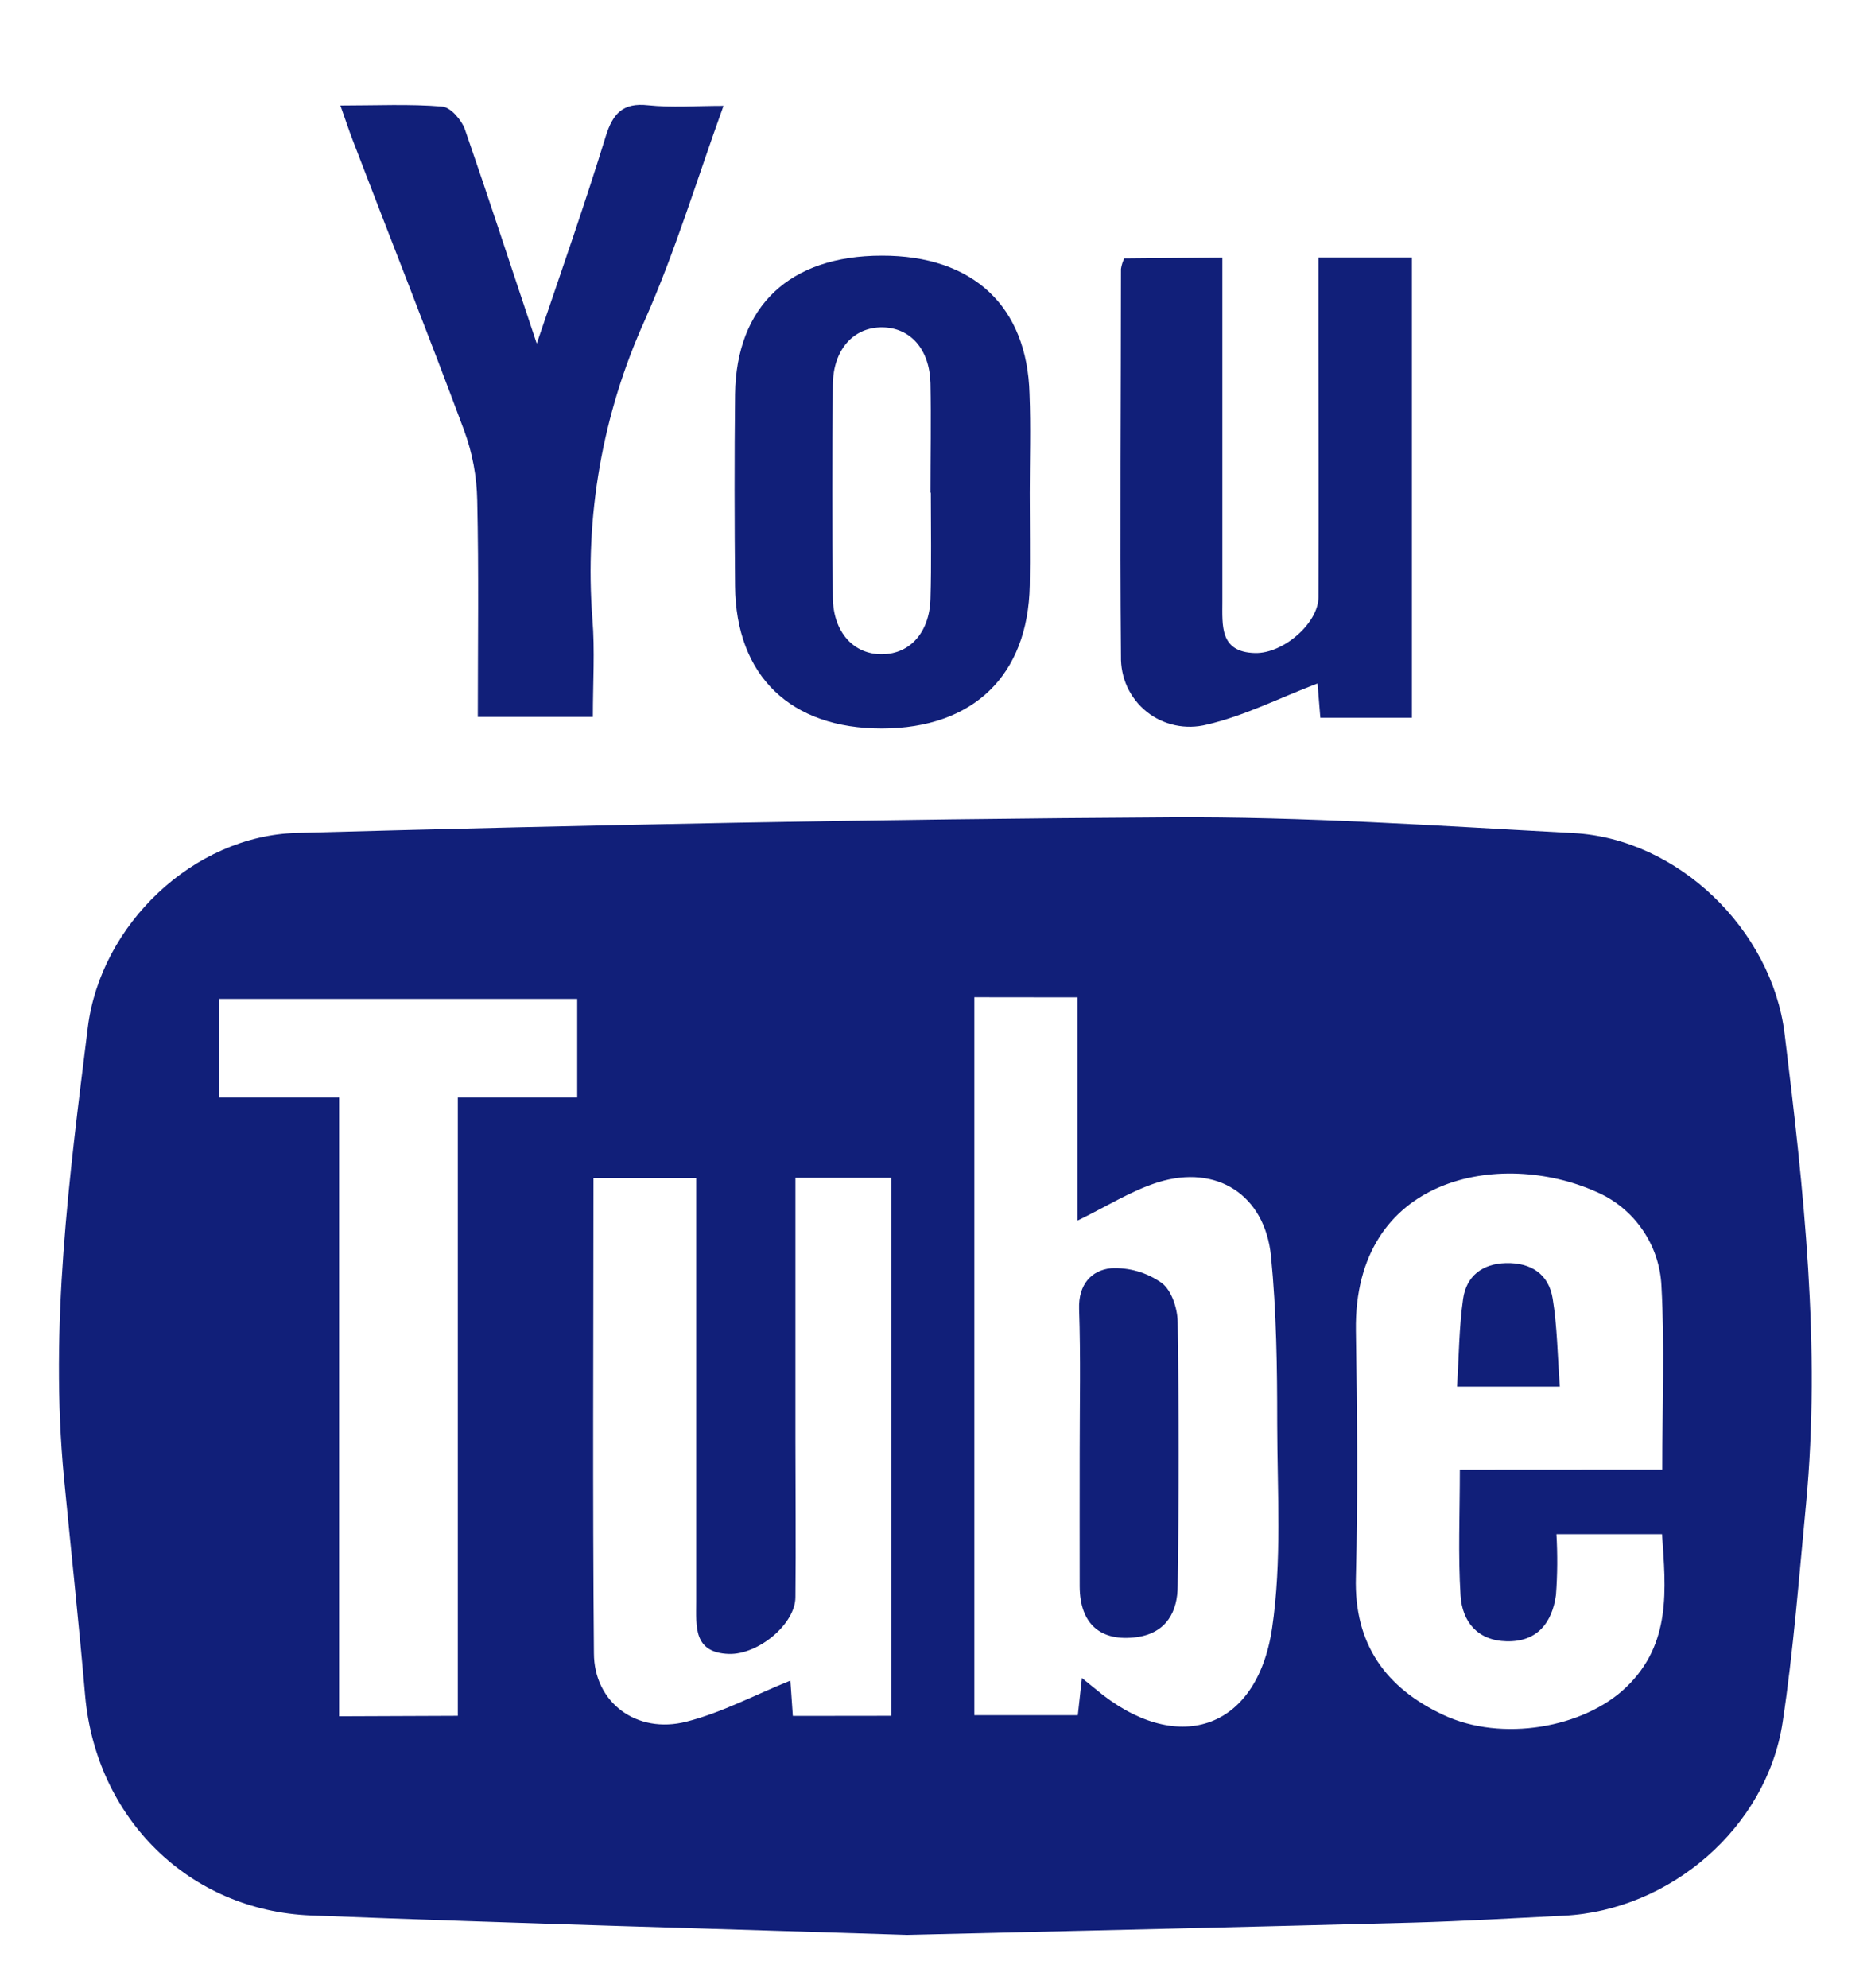 <?xml version="1.0" encoding="UTF-8"?> <svg xmlns="http://www.w3.org/2000/svg" width="16" height="17" viewBox="0 0 16 17" fill="none"><path d="M7.758 16.544C6.23 16.495 4.446 16.447 2.661 16.378C1.615 16.337 0.821 15.546 0.728 14.498C0.674 13.876 0.607 13.256 0.547 12.635C0.423 11.341 0.592 10.062 0.751 8.785C0.86 7.906 1.655 7.145 2.538 7.122C5.029 7.054 7.513 7.003 10.001 6.989C11.152 6.981 12.303 7.062 13.453 7.123C14.349 7.17 15.151 7.949 15.261 8.838C15.425 10.175 15.573 11.514 15.444 12.866C15.384 13.488 15.337 14.112 15.244 14.728C15.107 15.626 14.283 16.335 13.373 16.38C12.944 16.401 12.515 16.427 12.086 16.439C10.73 16.475 9.373 16.506 7.758 16.544ZM8.332 8.527V14.666H9.217C9.229 14.558 9.239 14.467 9.252 14.348L9.367 14.441C10.052 15.019 10.746 14.804 10.878 13.924C10.963 13.351 10.923 12.757 10.922 12.172C10.922 11.695 10.916 11.215 10.869 10.741C10.816 10.216 10.405 9.954 9.904 10.109C9.672 10.182 9.46 10.318 9.214 10.437V8.528L8.332 8.527ZM14.215 12.566C14.215 12.009 14.236 11.502 14.208 10.997C14.2 10.823 14.144 10.656 14.045 10.514C13.947 10.371 13.81 10.259 13.651 10.191C12.836 9.825 11.576 10.053 11.595 11.377C11.606 12.08 11.613 12.784 11.595 13.485C11.578 14.06 11.853 14.434 12.342 14.663C12.844 14.899 13.546 14.773 13.906 14.427C14.295 14.054 14.245 13.589 14.213 13.118H13.31C13.32 13.291 13.319 13.464 13.306 13.637C13.274 13.872 13.149 14.04 12.884 14.034C12.635 14.028 12.504 13.866 12.49 13.642C12.468 13.296 12.484 12.946 12.484 12.567L14.215 12.566ZM7.623 14.671V10.071H6.802V12.31C6.802 12.759 6.807 13.209 6.802 13.657C6.802 13.885 6.485 14.15 6.232 14.142C5.927 14.131 5.954 13.905 5.954 13.696C5.954 12.642 5.954 11.587 5.954 10.533V10.074H5.075C5.075 11.443 5.067 12.79 5.079 14.135C5.079 14.558 5.445 14.83 5.87 14.721C6.173 14.644 6.456 14.492 6.759 14.37L6.78 14.672L7.623 14.671ZM3.915 14.671V9.384H4.936V8.541H1.875V9.384H2.9V14.675L3.915 14.671Z" fill="#111F79"></path><path d="M4.59 2.938C4.81 2.292 5.005 1.734 5.179 1.169C5.24 0.971 5.326 0.876 5.542 0.9C5.743 0.921 5.949 0.905 6.187 0.905C5.959 1.537 5.773 2.154 5.515 2.736C5.152 3.536 4.998 4.416 5.066 5.293C5.088 5.562 5.07 5.835 5.07 6.13H4.086C4.086 5.501 4.095 4.889 4.081 4.277C4.077 4.074 4.04 3.874 3.97 3.683C3.661 2.853 3.334 2.029 3.018 1.203C2.983 1.113 2.954 1.022 2.911 0.902C3.22 0.902 3.502 0.888 3.781 0.911C3.854 0.917 3.947 1.026 3.976 1.107C4.177 1.688 4.367 2.271 4.59 2.938Z" fill="#111F79"></path><path d="M10.453 2.202V3.266C10.453 3.891 10.453 4.515 10.453 5.141C10.453 5.35 10.429 5.576 10.732 5.584C10.975 5.59 11.273 5.328 11.275 5.108C11.279 4.356 11.275 3.604 11.275 2.852V2.201H12.074V6.137H11.291C11.282 6.022 11.273 5.912 11.267 5.844C10.945 5.966 10.641 6.122 10.319 6.196C10.231 6.218 10.139 6.22 10.05 6.201C9.961 6.182 9.877 6.143 9.806 6.086C9.735 6.029 9.678 5.956 9.64 5.874C9.602 5.791 9.584 5.701 9.586 5.61C9.576 4.506 9.586 3.403 9.586 2.299C9.591 2.268 9.6 2.238 9.614 2.21L10.453 2.202Z" fill="#111F79"></path><path d="M8.806 4.217C8.806 4.479 8.81 4.743 8.806 5.006C8.791 5.776 8.323 6.227 7.543 6.229C6.763 6.23 6.293 5.783 6.286 5.01C6.281 4.464 6.28 3.918 6.286 3.371C6.297 2.615 6.754 2.187 7.539 2.186C8.323 2.184 8.784 2.62 8.804 3.368C8.815 3.653 8.806 3.933 8.806 4.217ZM7.957 4.213C7.957 3.901 7.963 3.589 7.957 3.277C7.949 2.984 7.785 2.804 7.55 2.799C7.302 2.794 7.125 2.986 7.122 3.289C7.116 3.894 7.116 4.498 7.122 5.102C7.122 5.405 7.301 5.599 7.547 5.594C7.782 5.591 7.949 5.407 7.957 5.12C7.966 4.818 7.96 4.515 7.96 4.213H7.957Z" fill="#111F79"></path><path d="M9.233 12.421C9.233 12.012 9.242 11.602 9.228 11.193C9.221 10.982 9.334 10.861 9.501 10.844C9.655 10.836 9.807 10.88 9.933 10.969C10.018 11.03 10.07 11.188 10.071 11.306C10.082 12.057 10.082 12.808 10.071 13.559C10.071 13.775 9.979 13.961 9.724 13.998C9.411 14.041 9.234 13.885 9.233 13.564C9.232 13.181 9.233 12.801 9.233 12.421Z" fill="#111F79"></path><path d="M13.339 11.856H12.46C12.476 11.598 12.477 11.349 12.512 11.105C12.54 10.91 12.678 10.805 12.878 10.8C13.092 10.795 13.244 10.893 13.278 11.104C13.317 11.344 13.319 11.585 13.339 11.856Z" fill="#111F79"></path></svg> 